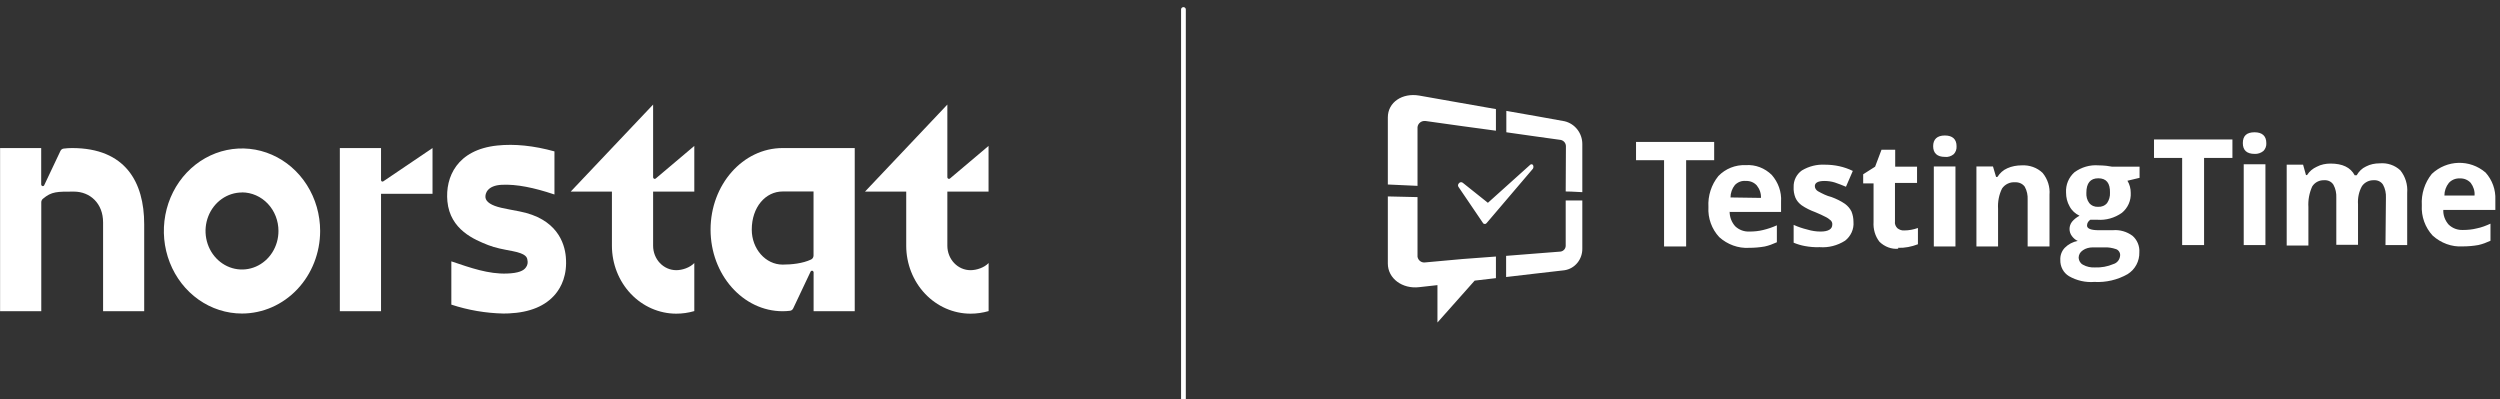 <?xml version="1.0" encoding="UTF-8"?> <svg xmlns="http://www.w3.org/2000/svg" width="526" height="84" viewBox="0 0 526 84" fill="none"><rect x="0" y="0" width="526" height="84" fill="#333333" stroke="none"/><g id="header-norstat-desktop_wo-padding_white" clip-path="url(#clip0_2541_94)"><g id="Frame 9"><g id="norstat-logo 1" clip-path="url(#clip1_2541_94)"><g id="Group"><path id="Vector" d="M50.916 65.968C47.664 65.968 44.486 64.949 41.782 63.041C39.078 61.133 36.971 58.42 35.726 55.247C34.481 52.074 34.156 48.582 34.791 45.213C35.425 41.844 36.991 38.75 39.29 36.321C41.59 33.892 44.519 32.238 47.709 31.568C50.898 30.898 54.204 31.242 57.208 32.556C60.213 33.871 62.781 36.097 64.587 38.953C66.394 41.809 67.358 45.166 67.358 48.601C67.354 53.206 65.62 57.62 62.538 60.876C59.455 64.132 55.276 65.963 50.916 65.968ZM50.916 40.497C49.399 40.497 47.916 40.972 46.654 41.863C45.392 42.753 44.409 44.019 43.828 45.5C43.247 46.981 43.095 48.61 43.392 50.182C43.688 51.754 44.418 53.198 45.491 54.331C46.564 55.465 47.931 56.237 49.419 56.549C50.908 56.862 52.451 56.702 53.852 56.088C55.255 55.475 56.453 54.436 57.296 53.103C58.139 51.771 58.589 50.204 58.589 48.601C58.59 47.536 58.393 46.48 58.008 45.495C57.623 44.511 57.058 43.615 56.346 42.861C55.633 42.107 54.787 41.508 53.855 41.1C52.924 40.691 51.925 40.48 50.916 40.479V40.497Z" fill="white"></path><path id="Vector_2" d="M164.668 31.151C156.307 31.151 149.503 38.852 149.503 48.316C149.503 57.781 156.317 65.482 164.668 65.482C165.182 65.481 165.696 65.45 166.207 65.388C166.352 65.373 166.49 65.319 166.609 65.231C166.729 65.144 166.825 65.025 166.889 64.888L170.568 57.108C170.608 57.05 170.663 57.005 170.726 56.98C170.789 56.956 170.858 56.951 170.924 56.968C170.99 56.984 171.049 57.021 171.095 57.074C171.141 57.126 171.171 57.192 171.182 57.262V65.482H179.835V31.151H164.668ZM164.668 55.672C161.084 55.672 158.171 52.372 158.171 48.316C158.171 43.552 161.084 40.288 164.668 40.288H171.168V53.761C171.167 53.94 171.118 54.114 171.025 54.264C170.933 54.413 170.801 54.531 170.647 54.603C168.889 55.431 166.569 55.672 164.668 55.672Z" fill="white"></path><path id="Vector_3" d="M104.61 30.618C96.161 31.511 93.657 37.261 94.13 42.346C94.696 48.381 99.902 50.45 102.699 51.562C104.239 52.174 105.918 52.466 107.809 52.825C110.753 53.39 110.896 54.171 110.971 54.718C111.035 54.979 111.041 55.252 110.988 55.515C110.936 55.779 110.826 56.026 110.668 56.237C110.194 56.957 109.114 57.471 106.654 57.554C102.77 57.691 99.047 56.363 95.101 55.035L94.962 54.988V64.093C98.513 65.259 102.203 65.89 105.922 65.968C106.293 65.968 106.671 65.967 107.053 65.942C111.482 65.751 114.8 64.373 116.882 61.85C118.067 60.411 119.403 57.892 119.049 54.02C118.783 51.102 117.154 45.981 109.261 44.469C107.87 44.203 106.569 43.969 105.451 43.714C103.407 43.246 102.246 42.49 102.14 41.554C102.045 40.723 102.539 39.035 105.547 38.881C108.702 38.719 112.398 39.503 116.469 40.86L116.657 40.921V31.853C112.323 30.651 108.286 30.233 104.61 30.618Z" fill="white"></path><path id="Vector_4" d="M142.273 56.845C140.985 56.843 139.75 56.302 138.839 55.339C137.928 54.376 137.416 53.071 137.415 51.71V40.306H146.082V30.701L137.943 37.578C137.894 37.613 137.837 37.633 137.778 37.638C137.72 37.642 137.661 37.63 137.607 37.603C137.554 37.577 137.509 37.536 137.475 37.485C137.441 37.434 137.42 37.374 137.415 37.312V22L128.748 31.151L120.081 40.306H128.748V51.71C128.752 55.498 130.179 59.129 132.714 61.807C135.25 64.485 138.687 65.992 142.273 65.996C143.56 65.997 144.841 65.814 146.082 65.453V55.341C145.152 56.309 143.571 56.845 142.273 56.845Z" fill="white"></path><path id="Vector_5" d="M204.195 56.845C203.556 56.846 202.922 56.714 202.332 56.456C201.741 56.199 201.204 55.821 200.751 55.344C200.299 54.867 199.94 54.301 199.695 53.677C199.45 53.054 199.323 52.385 199.323 51.71V40.306H207.99V30.701L199.851 37.578C199.802 37.613 199.745 37.633 199.686 37.638C199.627 37.642 199.568 37.63 199.515 37.603C199.462 37.577 199.416 37.536 199.383 37.485C199.349 37.434 199.328 37.374 199.323 37.312V22L190.669 31.151L182.002 40.306H190.669V51.71C190.674 55.498 192.1 59.129 194.636 61.807C197.171 64.485 200.609 65.992 204.195 65.996C205.482 65.996 206.763 65.814 208.004 65.453V55.341C207.084 56.309 205.493 56.845 204.195 56.845Z" fill="white"></path><path id="Vector_6" d="M91.002 31.151L80.635 38.161C80.59 38.192 80.537 38.209 80.482 38.211C80.428 38.213 80.374 38.2 80.326 38.172C80.278 38.145 80.239 38.104 80.211 38.054C80.183 38.005 80.169 37.949 80.169 37.891V31.151H71.501V65.482H80.169V40.777H91.002V31.151Z" fill="white"></path><path id="Vector_7" d="M15.168 31.151C14.568 31.151 13.968 31.19 13.373 31.266C13.232 31.285 13.098 31.341 12.982 31.428C12.867 31.515 12.774 31.632 12.712 31.766L9.284 39.007C9.245 39.066 9.19 39.111 9.126 39.137C9.062 39.163 8.993 39.168 8.926 39.151C8.86 39.134 8.799 39.097 8.753 39.044C8.707 38.99 8.677 38.923 8.668 38.852V31.151H0.017V65.482H8.685V42.548C8.687 42.408 8.719 42.272 8.778 42.147C8.837 42.023 8.921 41.913 9.025 41.828C10.868 40.263 12.044 40.317 15.539 40.313C18.946 40.313 21.689 42.778 21.689 46.791V65.478H30.339V47.172C30.339 38.337 26.401 31.151 15.168 31.151Z" fill="white"></path></g></g><g id="Group_2"><g id="testingtime" clip-path="url(#clip2_2541_94)"><g id="TestingTime_Logo-Horizontal_RGB"><path id="Shape" fill-rule="evenodd" clip-rule="evenodd" d="M411.66 30.758C411.707 31.415 411.474 32.024 411.056 32.446C410.546 32.868 409.849 33.103 409.199 33.009C407.573 33.009 406.737 32.212 406.737 30.758C406.737 29.304 407.573 28.507 409.199 28.507C410.824 28.507 411.66 29.304 411.66 30.758ZM354.763 33.712H360.662V29.867H344.22V33.712H350.118V51.861H354.763V33.712ZM322.529 34.697C322.668 34.932 322.668 35.26 322.529 35.495L312.822 46.891C312.729 47.031 312.59 47.125 312.404 47.125C312.264 47.125 312.125 47.078 312.032 46.937L306.877 39.34C306.691 39.106 306.737 38.777 306.97 38.543C307.155 38.308 307.527 38.261 307.759 38.449L313.054 42.67L321.925 34.697C322.111 34.51 322.343 34.51 322.529 34.697ZM406.876 35.026H411.428V51.861H406.876V35.026ZM365.028 38.918C364.424 39.668 364.099 40.606 364.099 41.544L370.509 41.638C370.555 40.7 370.23 39.762 369.626 39.012C369.022 38.355 368.186 38.027 367.304 38.074C366.468 37.98 365.632 38.308 365.028 38.918ZM364.006 44.593H374.735V42.435C374.875 40.372 374.131 38.355 372.784 36.808C371.298 35.354 369.347 34.603 367.304 34.744C365.121 34.65 363.031 35.495 361.544 37.042C360.058 38.871 359.315 41.216 359.454 43.561C359.315 45.906 360.151 48.204 361.73 49.892C363.449 51.44 365.725 52.284 368 52.143C369.115 52.143 370.23 52.049 371.298 51.861C372.181 51.674 373.017 51.346 373.853 50.971V47.406C372.924 47.828 371.948 48.157 370.973 48.391C370.044 48.626 369.069 48.719 368.093 48.719C366.979 48.766 365.91 48.391 365.074 47.594C364.331 46.75 363.913 45.671 363.913 44.546L364.006 44.593ZM381.842 39.153C381.842 39.621 382.12 39.997 382.492 40.231C383.421 40.747 384.35 41.216 385.325 41.45C386.347 41.826 387.322 42.295 388.205 42.904C388.762 43.326 389.227 43.842 389.552 44.499C389.83 45.202 389.97 45.906 389.97 46.656C390.109 48.204 389.412 49.704 388.205 50.642C386.579 51.674 384.721 52.143 382.863 52.002C381.795 52.049 380.773 51.955 379.751 51.768C378.962 51.627 378.172 51.393 377.383 51.064V47.313C378.312 47.735 379.287 48.063 380.262 48.297C381.191 48.579 382.12 48.719 383.049 48.719C384.675 48.719 385.511 48.204 385.511 47.266C385.557 46.937 385.418 46.609 385.186 46.375C384.861 46.093 384.489 45.812 384.071 45.624C383.56 45.343 382.817 45.015 381.934 44.639C380.913 44.264 379.937 43.795 379.055 43.186C378.497 42.764 378.033 42.248 377.754 41.591C377.476 40.888 377.336 40.09 377.383 39.34C377.336 37.98 377.986 36.667 379.101 35.87C380.587 34.979 382.26 34.557 383.978 34.65C386.022 34.65 388.019 35.072 389.83 35.964L388.391 39.293C387.647 38.965 386.858 38.684 386.068 38.402L386.068 38.402C385.325 38.168 384.582 38.074 383.839 38.074C382.538 38.074 381.842 38.449 381.842 39.153ZM399.352 52.143C400.792 52.19 402.185 51.908 403.532 51.393V47.969C402.603 48.297 401.628 48.485 400.652 48.485C400.142 48.532 399.631 48.344 399.213 48.016C398.841 47.641 398.609 47.125 398.702 46.562V38.496H403.346V35.072H398.748V31.508H395.868L394.521 35.072L392.013 36.667V38.59H394.196V46.703C394.103 48.204 394.521 49.704 395.45 50.877C396.519 51.908 397.959 52.471 399.398 52.331L399.352 52.143ZM426.663 51.861H431.214V40.981C431.354 39.34 430.843 37.699 429.774 36.386C428.613 35.26 426.988 34.697 425.362 34.791C424.34 34.791 423.272 34.979 422.343 35.401C421.461 35.776 420.764 36.432 420.253 37.23H419.974L419.324 35.026H415.84V51.861H420.392V43.936C420.299 42.482 420.578 40.981 421.228 39.668C421.832 38.777 422.9 38.261 423.969 38.355C424.758 38.308 425.548 38.637 426.012 39.293C426.477 40.137 426.663 41.075 426.616 42.013V51.861H426.663ZM443.337 42.717C443.755 42.107 443.987 41.31 443.941 40.559C443.987 38.543 443.198 37.511 441.479 37.511C439.807 37.511 438.971 38.543 438.971 40.559C438.924 41.31 439.11 42.107 439.575 42.717C440.039 43.279 440.736 43.561 441.433 43.514C442.176 43.561 442.872 43.279 443.337 42.717ZM438.228 52.659C438.832 52.237 439.575 52.049 440.318 52.049H442.687C443.569 52.002 444.405 52.143 445.241 52.424C445.752 52.612 446.124 53.175 446.077 53.737C446.031 54.581 445.473 55.332 444.637 55.566C443.43 56.082 442.129 56.317 440.782 56.27C439.9 56.317 439.017 56.129 438.274 55.707C437.717 55.426 437.392 54.863 437.345 54.253C437.345 53.597 437.67 53.034 438.181 52.706L438.228 52.659ZM450.165 35.072V37.417L447.61 38.027C448.074 38.777 448.307 39.668 448.307 40.559C448.4 42.201 447.703 43.748 446.449 44.78C444.916 45.859 443.105 46.375 441.247 46.234H439.807C439.389 46.515 439.11 46.937 439.11 47.453C439.11 48.11 439.946 48.438 441.618 48.438H444.498C445.984 48.297 447.471 48.719 448.678 49.611C449.654 50.455 450.211 51.768 450.118 53.081C450.165 54.957 449.236 56.692 447.656 57.677C445.52 58.896 443.058 59.459 440.643 59.318C438.785 59.459 436.927 59.037 435.302 58.099C434.14 57.395 433.444 56.082 433.49 54.675C433.444 53.737 433.769 52.846 434.419 52.143C435.162 51.393 436.138 50.877 437.16 50.689C436.695 50.502 436.277 50.126 435.952 49.704C435.255 48.813 435.255 47.547 435.952 46.656C436.37 46.14 436.927 45.718 437.531 45.39C436.649 44.968 435.905 44.311 435.441 43.42C434.93 42.529 434.698 41.544 434.698 40.513C434.605 38.871 435.255 37.324 436.463 36.245C437.949 35.166 439.714 34.65 441.525 34.791C442.083 34.791 442.64 34.838 443.198 34.885L444.405 35.072H450.165Z" fill="white"></path><path id="Shape_2" fill-rule="evenodd" clip-rule="evenodd" d="M314.743 27.5L307.752 26.553L299.969 25.463H299.876C299.084 25.369 298.338 25.937 298.245 26.742V39.103L292 38.819V24.706C292 21.485 295.076 19.496 298.618 20.111L307.193 21.627L314.743 22.953V27.5ZM472.079 34.557H476.646V51.559H472.079V34.557ZM310.269 59.042L314.743 58.521V53.975L307.752 54.496L299.923 55.206C299.13 55.348 298.385 54.827 298.245 54.022V53.738V41.471L292 41.329V55.443C292 58.616 295.076 60.842 298.618 60.416L302.439 59.99V67.852L310.269 59.042ZM331.753 40.371L331.753 40.371C330.977 40.329 330.2 40.287 329.423 40.287L329.47 30.768C329.47 30.105 329.004 29.584 328.398 29.442L322.945 28.684L316.933 27.831V23.332L323.411 24.469L329.19 25.511C331.381 26.032 332.919 28.021 332.919 30.294V40.429C332.53 40.414 332.142 40.393 331.753 40.371ZM332.919 52.27V42.182H329.423V51.701C329.423 52.317 328.957 52.838 328.351 52.933L322.899 53.359L316.887 53.833V58.285L323.365 57.527L329.144 56.864C331.381 56.532 332.965 54.543 332.919 52.27ZM469.702 33.23H463.783H463.737V51.559H459.123V33.23H453.204V29.347H469.702V33.23ZM476.227 31.762C476.646 31.336 476.879 30.72 476.833 30.105C476.833 28.637 475.994 27.831 474.363 27.831C472.685 27.831 471.892 28.589 471.892 30.105C471.892 31.62 472.731 32.378 474.363 32.378C475.015 32.425 475.714 32.189 476.227 31.762ZM506.473 51.559H501.906L501.999 41.614C502.045 40.666 501.859 39.719 501.393 38.867C500.974 38.203 500.228 37.872 499.482 37.919C498.504 37.872 497.525 38.346 496.966 39.151C496.313 40.287 496.034 41.661 496.127 42.987V51.512H491.559V41.614C491.606 40.666 491.42 39.719 490.954 38.867C490.534 38.203 489.789 37.872 489.043 37.919C488.018 37.872 487.039 38.346 486.48 39.245C485.874 40.619 485.594 42.087 485.687 43.555V51.654H481.12V34.651H484.569L485.175 36.83H485.408C485.92 36.025 486.619 35.456 487.458 35.078C488.344 34.604 489.369 34.415 490.348 34.415C492.864 34.415 494.542 35.22 495.428 36.877H495.847C496.313 36.072 496.966 35.409 497.804 35.03C498.69 34.557 499.715 34.367 500.694 34.367C502.278 34.225 503.863 34.746 505.028 35.835C506.1 37.161 506.613 38.867 506.473 40.572V51.559ZM520.641 41.14H514.302C514.302 40.193 514.629 39.245 515.234 38.488C515.794 37.872 516.633 37.493 517.518 37.54C518.404 37.493 519.242 37.825 519.848 38.488C520.408 39.245 520.734 40.193 520.641 41.14ZM525.021 42.04V44.171H514.069C514.023 45.308 514.442 46.397 515.188 47.249C516.027 48.055 517.099 48.434 518.217 48.386C519.196 48.386 520.175 48.291 521.107 48.055C522.085 47.865 523.064 47.486 523.996 47.06V50.659C523.157 51.038 522.318 51.37 521.433 51.559C520.361 51.749 519.242 51.843 518.124 51.843C515.84 51.986 513.557 51.133 511.832 49.57C510.248 47.865 509.409 45.544 509.549 43.176C509.409 40.808 510.155 38.44 511.646 36.593C514.815 33.609 519.662 33.467 522.971 36.309C524.369 37.872 525.115 39.908 525.021 42.04Z" fill="white"></path></g></g><path id="separation line" d="M248.996 2V86" stroke="white" stroke-linecap="round"></path></g></g></g><defs><clipPath id="clip0_2541_94"><rect width="263" height="42" fill="white" transform="scale(2)"></rect></clipPath><clipPath id="clip1_2541_94"><rect width="104" height="22" fill="white" transform="matrix(2 0 0 2 0 22)"></rect></clipPath><clipPath id="clip2_2541_94"><rect width="118.004" height="38" fill="white" transform="matrix(2 0 0 2 289.993 6)"></rect></clipPath></defs></svg> 